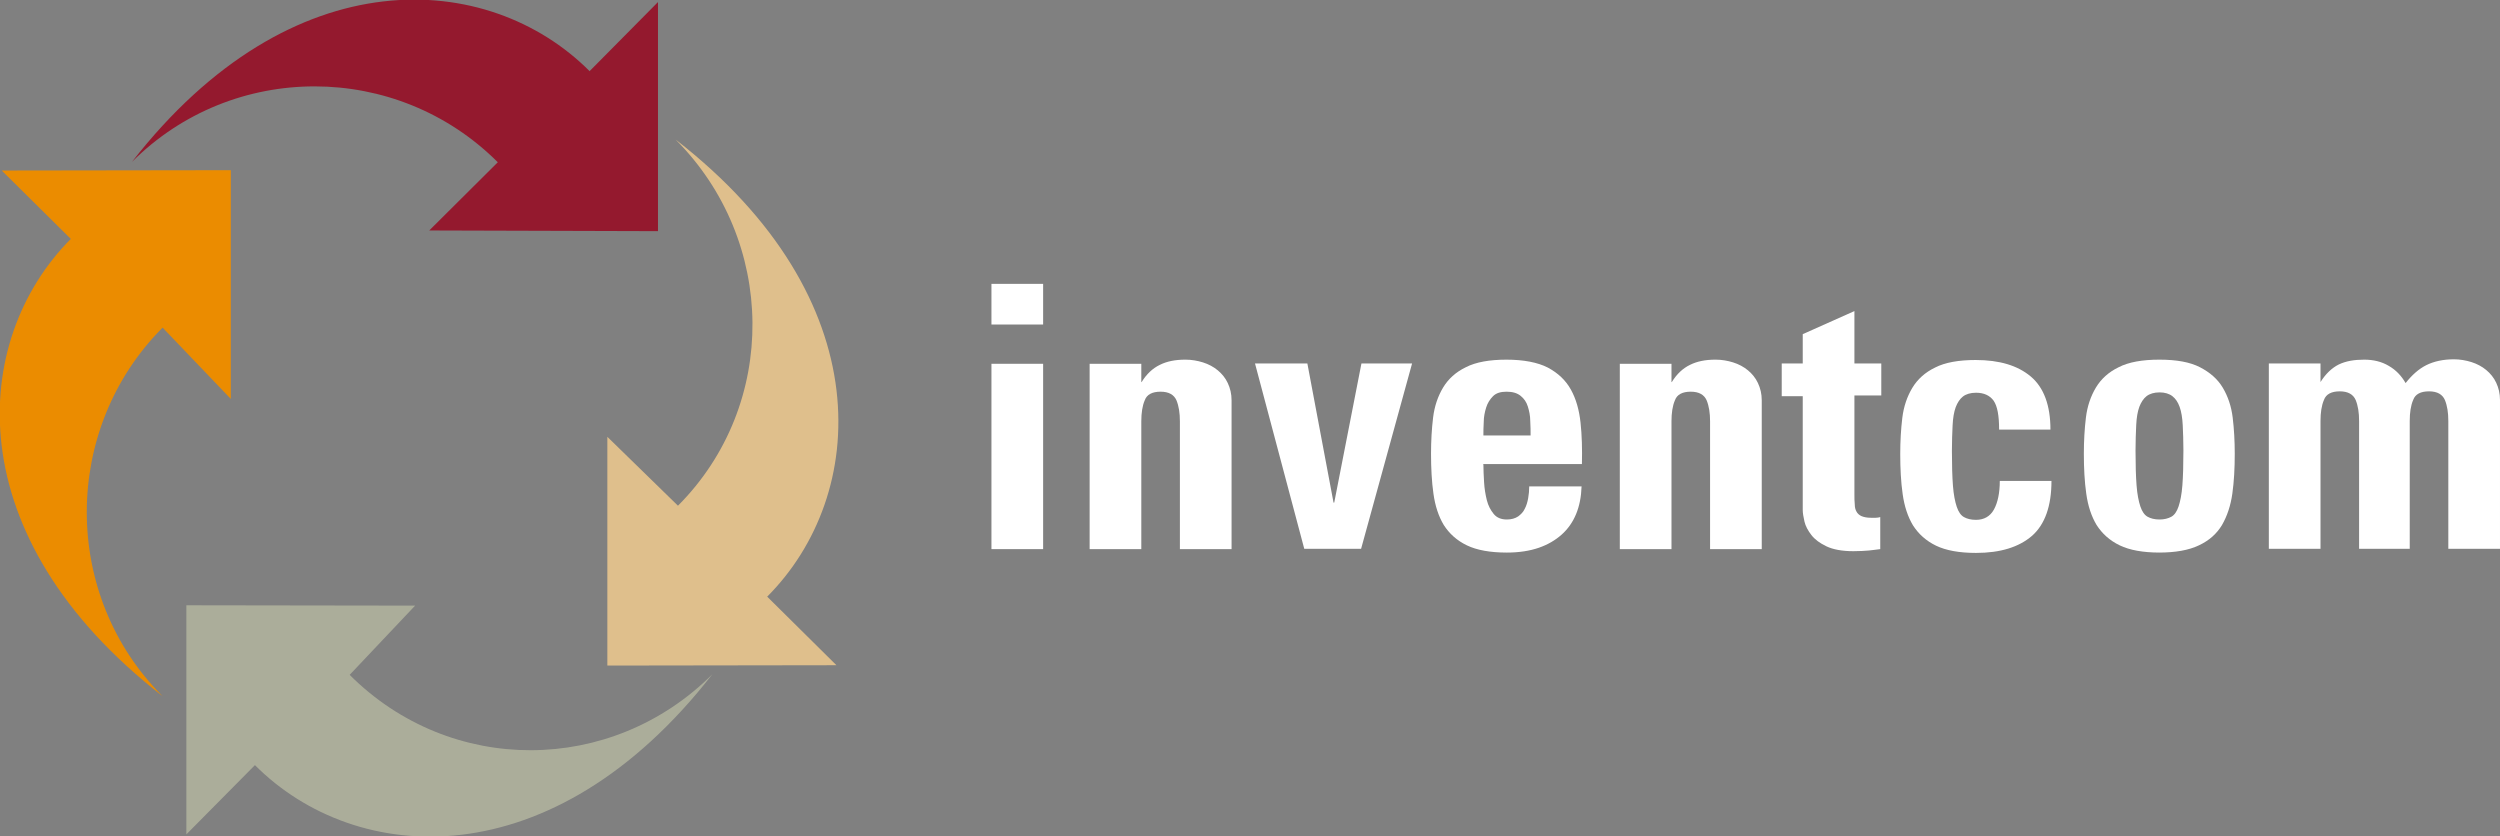 <svg xmlns="http://www.w3.org/2000/svg" xml:space="preserve" width="100%" height="100%" shape-rendering="geometricPrecision" text-rendering="geometricPrecision" image-rendering="optimizeQuality" fill-rule="evenodd" clip-rule="evenodd"
viewBox="0 0 7.257 2.428"
 xmlns:xlink="http://www.w3.org/1999/xlink">
  <rect x="0" y="0" width="7.257" height="2.428" fill="#808080" stroke="none"/>
  <g id="_113490280">
   <g>
    <path id="_113558024" fill="#ABAD9A" d="M0.74 2.221l-0.199 0.201 -0 -0.665 0.664 0.001 -0.19 0.201c0.293,0.293 0.76,0.291 1.053,-0.002 -0.465,0.597 -1.035,0.558 -1.328,0.264z"/>
    <path id="_113557760" fill="#DFBF8C" d="M2.227 1.732l0.201 0.199 -0.665 0.001 0 -0.664 0.205 0.2c0.293,-0.294 0.286,-0.77 -0.007,-1.063 0.598,0.464 0.559,1.033 0.266,1.327z"/>
    <path id="_113557856" fill="#94192E" d="M1.711 0.207l0.199 -0.201 0 0.665 -0.664 -0.002 0.199 -0.198c-0.293,-0.293 -0.769,-0.294 -1.062,-0.001 0.465,-0.597 1.035,-0.557 1.328,-0.264z"/>
    <path id="_113559032" fill="#EB8C00" d="M0.206 0.694l-0.201 -0.199 0.665 -0.001 0 0.664 -0.198 -0.207c-0.293,0.294 -0.294,0.777 9e-005,1.07 -0.598,-0.464 -0.559,-1.033 -0.267,-1.327z"/>
   </g>
   <path id="_113560112" fill="white" fill-rule="nonzero" d="M3.028 0.824l0 0.118 -0.15 0 0 -0.118 0.15 0zm0 0.77l-0.15 0 0 -0.538 0.15 0 0 0.538z"/>
   <path id="_1135601121" fill="white" fill-rule="nonzero" d="M3.312 1.109l0.002 0c0.014,-0.023 0.032,-0.04 0.053,-0.05 0.02,-0.01 0.044,-0.015 0.074,-0.015 0.018,0 0.035,0.003 0.051,0.008 0.016,0.005 0.031,0.013 0.043,0.023 0.012,0.01 0.022,0.022 0.029,0.037 0.007,0.015 0.011,0.031 0.011,0.05l0 0.432 -0.15 0 0 -0.371c0,-0.024 -0.003,-0.044 -0.01,-0.061 -0.007,-0.016 -0.022,-0.025 -0.046,-0.025 -0.024,0 -0.04,0.008 -0.046,0.025 -0.007,0.016 -0.01,0.037 -0.01,0.061l0 0.371 -0.15 0 0 -0.538 0.15 0 0 0.054z"/>
   <polygon id="_11356011212" fill="white" fill-rule="nonzero" points="3.643,1.055 3.795,1.055 3.871,1.459 3.873,1.459 3.952,1.055 4.099,1.055 3.951,1.593 3.786,1.593 "/>
   <path id="_113560112123" fill="white" fill-rule="nonzero" d="M4.443 1.264c0,-0.013 -0,-0.027 -0.001,-0.042 -0,-0.015 -0.003,-0.029 -0.007,-0.042 -0.004,-0.013 -0.011,-0.023 -0.021,-0.031 -0.01,-0.008 -0.023,-0.012 -0.041,-0.012 -0.017,0 -0.03,0.004 -0.039,0.013 -0.009,0.009 -0.016,0.02 -0.02,0.033 -0.004,0.013 -0.007,0.027 -0.007,0.042 -0.001,0.015 -0.001,0.028 -0.001,0.039l0.137 0zm-0.137 0.084c0,0.016 0.001,0.034 0.002,0.052 0.001,0.018 0.004,0.036 0.008,0.052 0.004,0.016 0.011,0.029 0.02,0.04 0.009,0.011 0.022,0.016 0.038,0.016 0.013,0 0.024,-0.003 0.033,-0.009 0.008,-0.006 0.015,-0.013 0.019,-0.022 0.005,-0.009 0.008,-0.02 0.01,-0.031 0.002,-0.011 0.003,-0.023 0.003,-0.034l0.152 0c-0.002,0.06 -0.021,0.107 -0.058,0.14 -0.018,0.016 -0.04,0.029 -0.066,0.038 -0.026,0.009 -0.057,0.014 -0.093,0.014 -0.048,0 -0.087,-0.007 -0.116,-0.021 -0.029,-0.014 -0.051,-0.034 -0.067,-0.059 -0.015,-0.025 -0.025,-0.055 -0.03,-0.091 -0.005,-0.035 -0.007,-0.074 -0.007,-0.116 0,-0.037 0.002,-0.072 0.006,-0.105 0.004,-0.033 0.014,-0.062 0.029,-0.087 0.015,-0.025 0.037,-0.045 0.066,-0.059 0.029,-0.015 0.069,-0.022 0.118,-0.022 0.05,0 0.091,0.008 0.12,0.023 0.03,0.016 0.052,0.037 0.067,0.064 0.015,0.027 0.024,0.059 0.028,0.096 0.004,0.037 0.005,0.077 0.004,0.12l-0.288 0z"/>
   <path id="_1135601121234" fill="white" fill-rule="nonzero" d="M4.851 1.109l0.002 0c0.014,-0.023 0.032,-0.04 0.053,-0.05 0.02,-0.01 0.044,-0.015 0.074,-0.015 0.018,0 0.035,0.003 0.051,0.008 0.016,0.005 0.031,0.013 0.043,0.023 0.012,0.01 0.022,0.022 0.029,0.037 0.007,0.015 0.011,0.031 0.011,0.05l0 0.432 -0.15 0 0 -0.371c0,-0.024 -0.003,-0.044 -0.01,-0.061 -0.007,-0.016 -0.022,-0.025 -0.046,-0.025 -0.024,0 -0.04,0.008 -0.046,0.025 -0.007,0.016 -0.01,0.037 -0.01,0.061l0 0.371 -0.15 0 0 -0.538 0.15 0 0 0.054z"/>
   <path id="_11356011212345" fill="white" fill-rule="nonzero" d="M5.172 1.055l0.061 0 0 -0.085 0.15 -0.067 0 0.152 0.078 0 0 0.093 -0.078 0 0 0.288c0,0.01 0,0.019 0.001,0.028 0,0.009 0.002,0.016 0.005,0.021 0.003,0.006 0.008,0.01 0.014,0.013 0.007,0.003 0.016,0.005 0.028,0.005 0.005,0 0.01,0 0.014,0 0.005,0 0.009,-0.001 0.013,-0.002l0 0.093c-0.01,0.001 -0.021,0.003 -0.033,0.004 -0.012,0.001 -0.027,0.002 -0.045,0.002 -0.033,0 -0.059,-0.005 -0.078,-0.014 -0.019,-0.009 -0.034,-0.02 -0.044,-0.033 -0.01,-0.013 -0.017,-0.026 -0.02,-0.039 -0.003,-0.013 -0.005,-0.025 -0.005,-0.033l0 -0.331 -0.061 0 0 -0.093z"/>
   <path id="_113560112123456" fill="white" fill-rule="nonzero" d="M5.803 1.247c0,-0.041 -0.005,-0.068 -0.016,-0.084 -0.011,-0.015 -0.028,-0.023 -0.051,-0.023 -0.016,0 -0.029,0.004 -0.038,0.011 -0.009,0.007 -0.016,0.018 -0.021,0.031 -0.005,0.014 -0.008,0.031 -0.009,0.053 -0.001,0.021 -0.002,0.046 -0.002,0.074 0,0.041 0.001,0.075 0.003,0.101 0.002,0.026 0.006,0.046 0.011,0.061 0.005,0.015 0.012,0.025 0.021,0.03 0.009,0.005 0.02,0.008 0.035,0.008 0.023,0 0.041,-0.01 0.052,-0.03 0.011,-0.02 0.017,-0.048 0.017,-0.083l0.15 0c0,0.073 -0.019,0.126 -0.056,0.159 -0.038,0.033 -0.092,0.05 -0.163,0.05 -0.048,0 -0.087,-0.007 -0.116,-0.021 -0.029,-0.014 -0.051,-0.034 -0.067,-0.059 -0.015,-0.025 -0.025,-0.055 -0.03,-0.091 -0.005,-0.035 -0.007,-0.074 -0.007,-0.116 0,-0.037 0.002,-0.072 0.006,-0.105 0.004,-0.033 0.014,-0.062 0.029,-0.087 0.015,-0.025 0.037,-0.045 0.066,-0.059 0.029,-0.015 0.069,-0.022 0.118,-0.022 0.069,0 0.122,0.016 0.16,0.048 0.038,0.032 0.057,0.084 0.057,0.154l-0.15 0z"/>
   <path id="_1135601121234567" fill="white" fill-rule="nonzero" d="M6.269 1.508c0.013,0 0.025,-0.003 0.034,-0.008 0.009,-0.005 0.016,-0.015 0.021,-0.03 0.005,-0.015 0.009,-0.035 0.011,-0.061 0.002,-0.026 0.003,-0.06 0.003,-0.101 0,-0.028 -0.001,-0.052 -0.002,-0.074 -0.001,-0.021 -0.004,-0.039 -0.009,-0.053 -0.005,-0.014 -0.012,-0.024 -0.021,-0.031 -0.009,-0.007 -0.022,-0.011 -0.037,-0.011 -0.016,0 -0.029,0.004 -0.038,0.011 -0.009,0.007 -0.016,0.018 -0.021,0.031 -0.005,0.014 -0.008,0.031 -0.009,0.053 -0.001,0.021 -0.002,0.046 -0.002,0.074 0,0.041 0.001,0.075 0.003,0.101 0.002,0.026 0.006,0.046 0.011,0.061 0.005,0.015 0.012,0.025 0.021,0.03 0.009,0.005 0.02,0.008 0.035,0.008zm0 0.096c-0.048,0 -0.087,-0.007 -0.116,-0.021 -0.029,-0.014 -0.051,-0.034 -0.067,-0.059 -0.015,-0.025 -0.025,-0.055 -0.03,-0.091 -0.005,-0.035 -0.007,-0.074 -0.007,-0.116 0,-0.037 0.002,-0.072 0.006,-0.105 0.004,-0.033 0.014,-0.062 0.029,-0.087 0.015,-0.025 0.037,-0.045 0.066,-0.059 0.029,-0.015 0.069,-0.022 0.118,-0.022 0.05,0 0.089,0.007 0.118,0.022 0.029,0.015 0.051,0.034 0.066,0.059 0.015,0.025 0.025,0.054 0.029,0.087 0.004,0.033 0.006,0.068 0.006,0.105 0,0.042 -0.002,0.08 -0.007,0.116 -0.005,0.035 -0.015,0.065 -0.03,0.091 -0.015,0.025 -0.037,0.045 -0.067,0.059 -0.029,0.014 -0.068,0.021 -0.116,0.021z"/>
   <path id="_11356011212345678" fill="white" fill-rule="nonzero" d="M6.734 1.109l0.002 0c0.015,-0.024 0.033,-0.041 0.053,-0.051 0.021,-0.01 0.045,-0.014 0.074,-0.014 0.027,0 0.051,0.006 0.071,0.018 0.021,0.012 0.037,0.029 0.049,0.05 0.018,-0.023 0.038,-0.041 0.06,-0.052 0.022,-0.011 0.049,-0.017 0.08,-0.017 0.018,0 0.035,0.003 0.051,0.008 0.016,0.005 0.031,0.013 0.043,0.023 0.012,0.01 0.022,0.022 0.029,0.037 0.007,0.015 0.011,0.031 0.011,0.05l0 0.432 -0.15 0 0 -0.371c0,-0.024 -0.003,-0.044 -0.01,-0.061 -0.007,-0.016 -0.022,-0.025 -0.046,-0.025 -0.024,0 -0.04,0.008 -0.046,0.025 -0.007,0.016 -0.01,0.037 -0.01,0.061l0 0.371 -0.147 0 0 -0.371c0,-0.024 -0.003,-0.044 -0.01,-0.061 -0.007,-0.016 -0.022,-0.025 -0.046,-0.025 -0.024,0 -0.04,0.008 -0.046,0.025 -0.007,0.016 -0.01,0.037 -0.01,0.061l0 0.371 -0.15 0 0 -0.538 0.15 0 0 0.054z"/>
  </g>
</svg>
